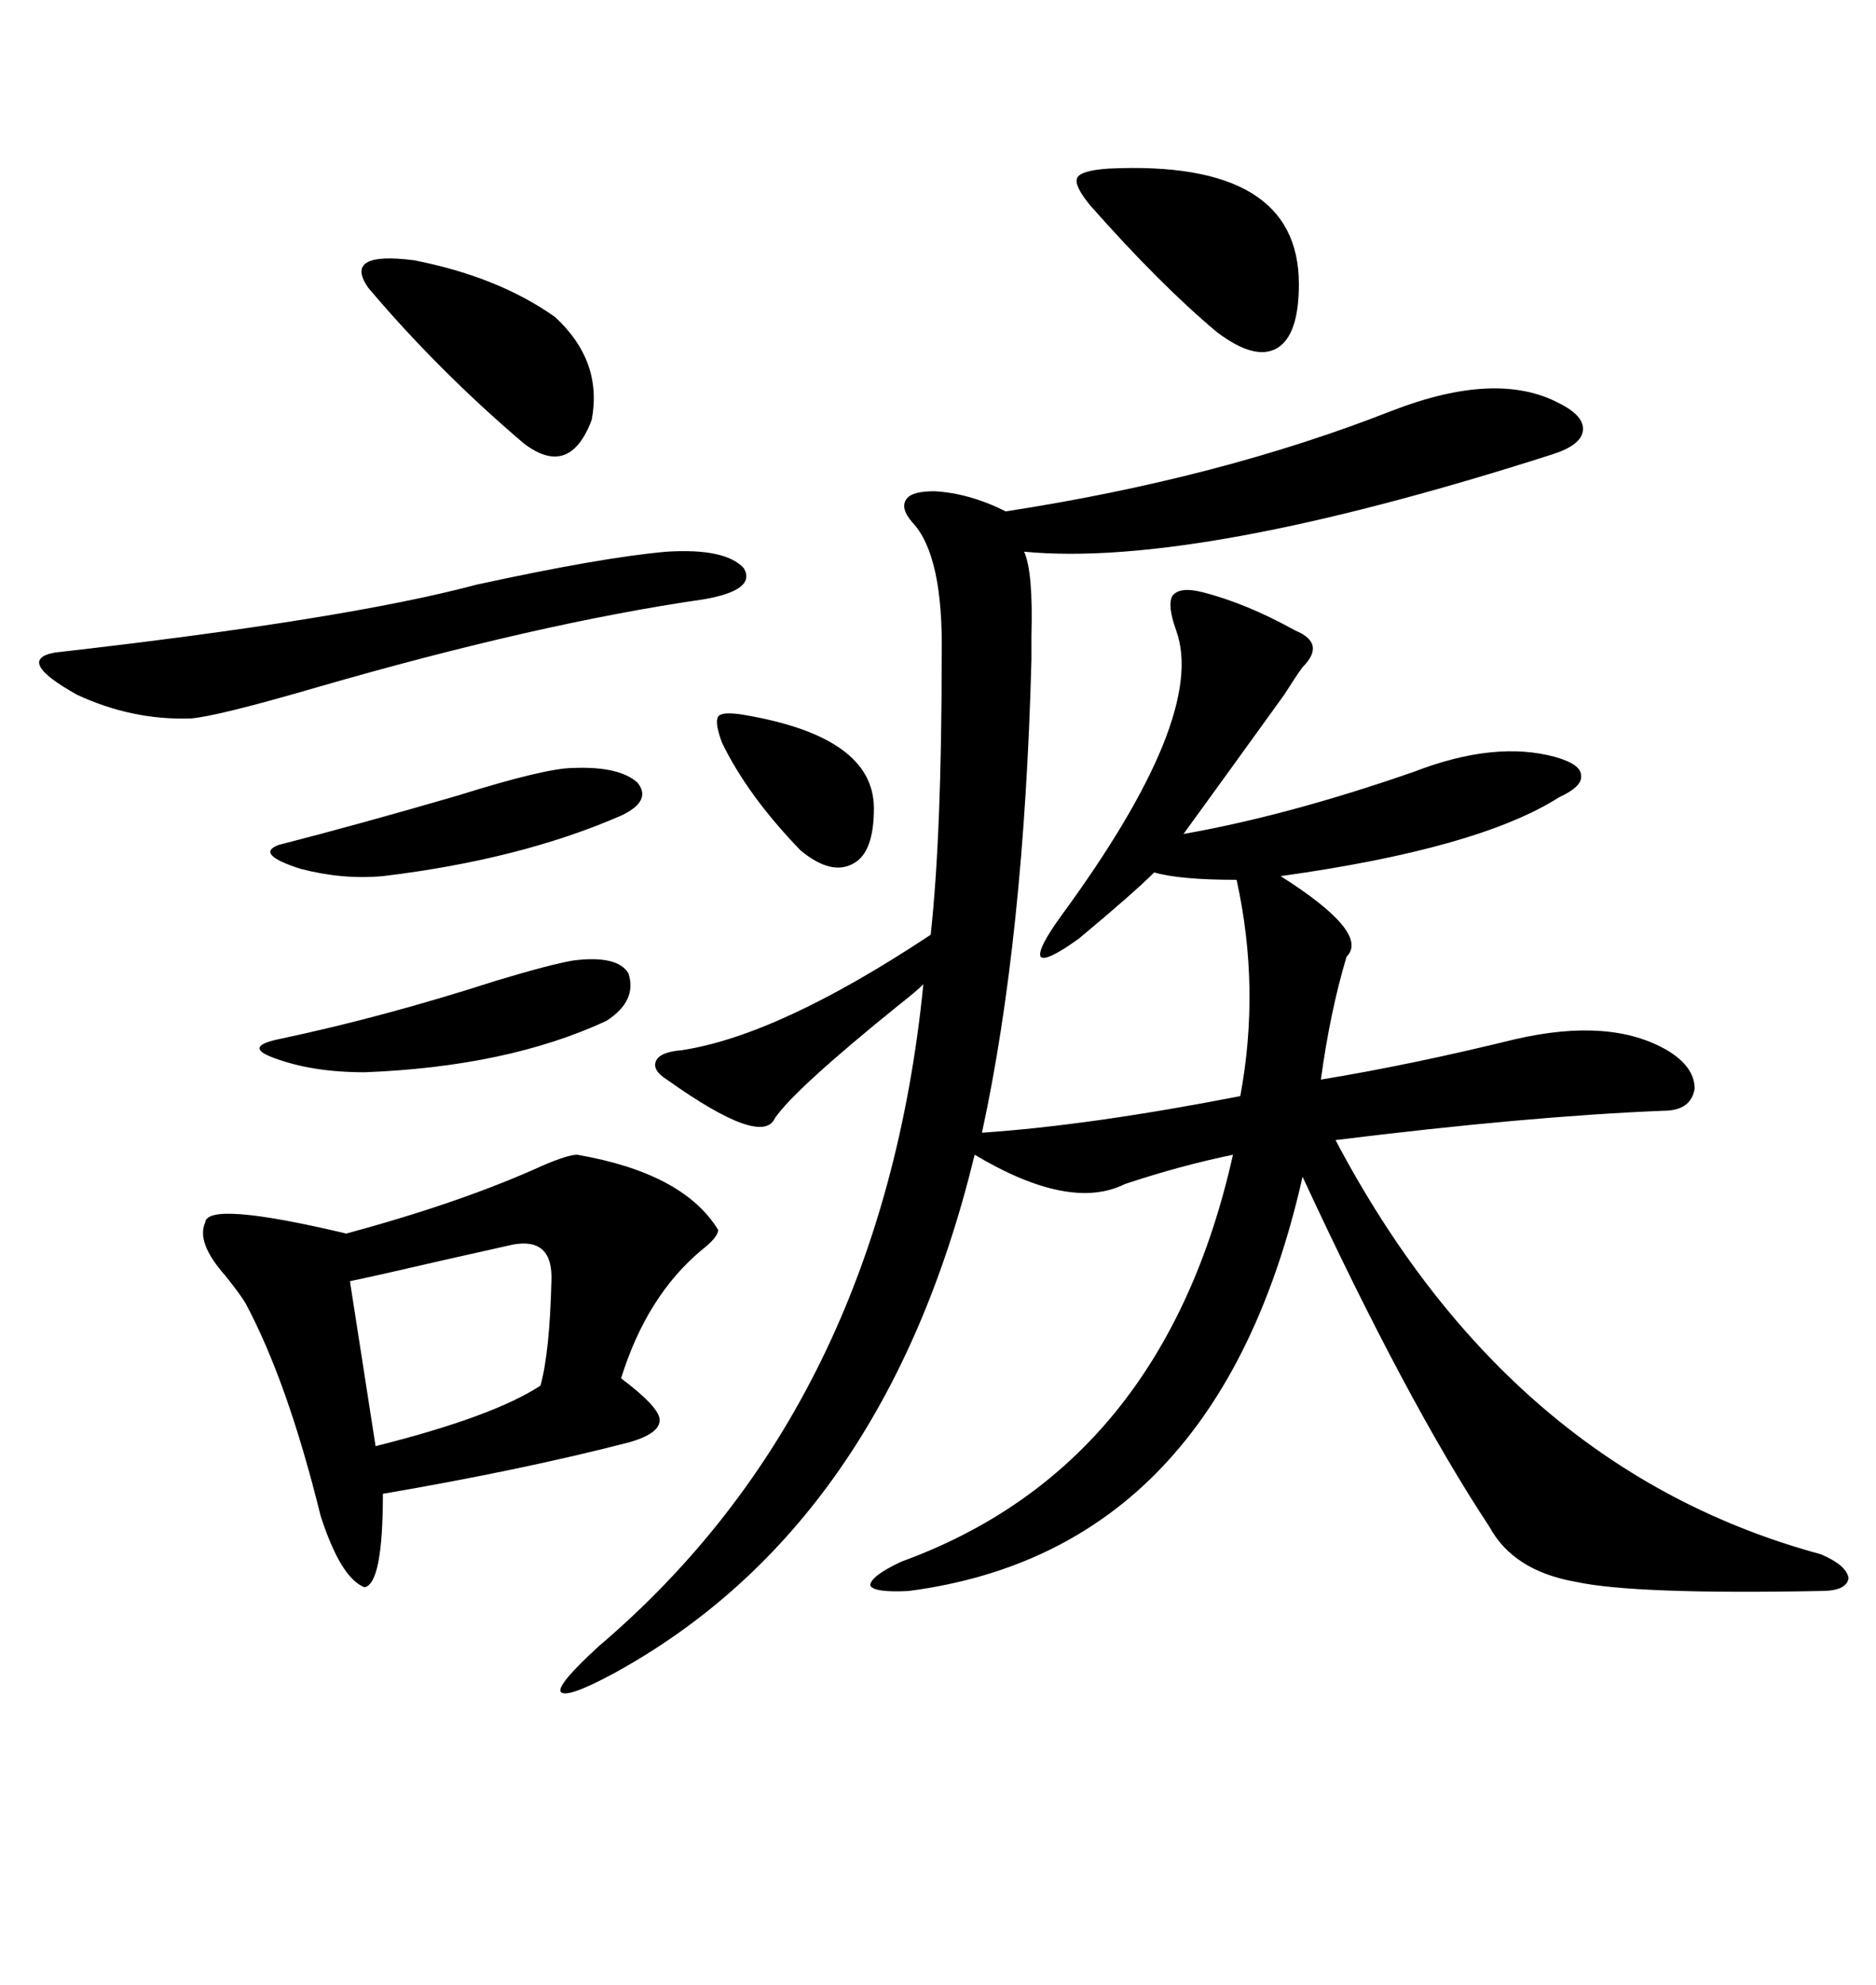 <svg xmlns="http://www.w3.org/2000/svg" xmlns:xlink="http://www.w3.org/1999/xlink" width="300" height="317.285"><path d="M222.66 65.63L222.66 65.63Q239.36 59.18 249.32 64.45L249.32 64.45Q253.42 66.50 253.13 68.85L253.13 68.85Q252.83 71.19 248.14 72.66L248.14 72.66Q191.31 90.82 163.77 88.18L163.77 88.18Q165.23 91.41 164.94 101.66L164.94 101.66Q164.94 104.30 164.94 105.47L164.94 105.47Q163.77 150 157.03 181.05L157.03 181.05Q174.32 179.88 198.34 175.20L198.34 175.20Q201.56 157.91 197.75 140.63L197.75 140.63Q188.67 140.63 184.57 139.45L184.57 139.45Q181.35 142.68 172.56 150L172.56 150Q167.29 153.81 166.41 152.93L166.41 152.93Q165.82 151.76 169.63 146.48L169.63 146.48Q193.07 114.55 188.09 100.78L188.09 100.78Q186.62 96.68 187.50 95.21L187.50 95.21Q188.67 93.75 192.19 94.63L192.19 94.63Q199.22 96.39 207.13 100.78L207.13 100.78Q212.11 102.83 208.30 106.64L208.30 106.64Q207.42 107.81 205.37 111.04L205.37 111.04Q196.29 123.63 189.26 133.30L189.26 133.30Q205.96 130.37 226.17 123.34L226.17 123.34Q239.06 118.36 248.73 121.00L248.73 121.00Q252.83 122.17 252.83 123.93L252.83 123.93Q253.13 125.68 249.32 127.44L249.32 127.44Q236.43 135.64 204.79 140.04L204.79 140.04Q219.14 149.12 215.33 152.93L215.33 152.93Q212.70 161.72 211.23 172.56L211.23 172.56Q225.59 170.21 242.29 166.11L242.29 166.11Q257.52 162.60 266.60 167.87L266.60 167.87Q271.00 170.51 271.00 174.02L271.00 174.02Q270.41 177.54 266.02 177.54L266.02 177.54Q244.34 178.42 213.57 182.23L213.57 182.23Q241.41 234.96 291.21 248.44L291.21 248.44Q295.31 250.20 295.61 252.25L295.61 252.25Q295.31 254.30 291.21 254.30L291.21 254.30Q261.33 254.88 251.95 252.83L251.95 252.83Q241.99 251.07 238.18 244.04L238.18 244.04Q225 224.12 208.30 188.09L208.30 188.09Q194.82 247.85 145.31 254.30L145.31 254.30Q139.75 254.59 139.16 253.42L139.16 253.42Q139.16 251.95 144.14 249.61L144.14 249.61Q186.04 234.38 197.17 184.57L197.17 184.57Q188.67 186.33 179.88 189.26L179.88 189.26Q171.09 193.65 155.86 184.57L155.86 184.57Q141.50 243.75 98.14 267.48L98.14 267.48Q90.53 271.58 89.65 270.41L89.65 270.41Q89.06 269.24 95.80 263.09L95.80 263.09Q140.92 224.71 147.66 157.32L147.66 157.32Q146.48 158.50 143.85 160.55L143.85 160.55Q127.15 174.02 123.93 178.71L123.93 178.71Q121.88 183.40 106.64 172.56L106.64 172.56Q104.30 171.09 104.88 169.63L104.88 169.63Q105.47 168.16 108.98 167.87L108.98 167.87Q124.51 165.53 148.83 149.41L148.83 149.41Q150.59 133.30 150.59 104.88L150.59 104.88Q150.88 88.77 145.90 83.50L145.90 83.50Q143.85 81.15 145.02 79.69L145.02 79.69Q145.90 78.52 149.41 78.52L149.41 78.52Q154.98 78.81 160.84 81.74L160.84 81.74Q195.12 76.46 222.66 65.63ZM92.29 184.57L92.29 184.57Q109.28 187.50 114.84 196.58L114.84 196.58Q114.84 197.75 112.21 199.80L112.21 199.80Q103.42 207.13 99.32 220.31L99.32 220.31Q105.18 224.71 105.47 226.76L105.47 226.76Q105.76 229.10 100.49 230.57L100.49 230.57Q83.50 234.96 61.23 238.77L61.23 238.77Q61.23 253.13 58.30 253.71L58.30 253.71Q54.49 252.25 51.27 242.29L51.27 242.29Q46.00 220.90 39.26 208.30L39.26 208.30Q38.38 206.84 36.04 203.91L36.04 203.91Q31.35 198.63 32.81 195.41L32.81 195.41Q33.11 191.89 55.37 197.17L55.37 197.17Q73.83 192.19 86.72 186.33L86.72 186.33Q90.82 184.57 92.29 184.57ZM106.64 88.18L106.64 88.18Q116.02 87.60 118.95 90.82L118.95 90.82Q121.00 94.34 112.50 95.80L112.50 95.80Q86.13 99.61 50.68 109.86L50.68 109.86Q34.57 114.55 30.47 114.84L30.47 114.84Q21.09 115.14 12.30 111.04L12.30 111.04Q2.34 105.47 8.79 104.30L8.79 104.30Q55.37 99.02 76.17 93.46L76.17 93.46Q96.39 89.06 106.64 88.18ZM82.03 198.93L82.03 198.93Q78.22 199.80 70.31 201.56L70.31 201.56Q61.52 203.61 55.96 204.79L55.96 204.79L60.06 231.15Q78.81 226.46 86.43 221.48L86.43 221.48Q87.89 216.21 88.18 204.79L88.18 204.79Q88.48 197.75 82.03 198.93ZM177.25 26.95L177.25 26.95Q207.71 25.49 207.71 45.41L207.71 45.41Q207.71 53.61 204.20 55.66L204.20 55.66Q200.68 57.71 194.53 53.03L194.53 53.03Q185.45 45.41 174.32 32.81L174.32 32.81Q171.68 29.59 172.27 28.42L172.27 28.42Q172.85 27.25 177.25 26.95ZM58.89 46.00L58.89 46.00Q54.79 40.14 66.21 41.60L66.21 41.60Q79.69 44.24 88.77 50.68L88.77 50.68Q96.39 57.71 94.63 67.09L94.63 67.09Q91.11 76.46 83.79 70.90L83.79 70.90Q70.02 59.18 58.89 46.00ZM91.70 153.52L91.70 153.52Q98.73 152.64 100.49 155.57L100.49 155.57Q101.95 159.96 96.97 163.18L96.97 163.18Q81.15 170.51 58.30 171.39L58.30 171.39Q49.80 171.39 43.65 169.04L43.65 169.04Q38.96 167.29 44.53 166.11L44.53 166.11Q61.23 162.60 79.39 156.74L79.39 156.74Q88.18 154.10 91.70 153.52ZM91.70 122.75L91.70 122.75Q99.02 122.46 101.95 125.10L101.95 125.10Q104.30 128.03 99.32 130.37L99.32 130.37Q83.20 137.40 61.23 140.04L61.23 140.04Q54.79 140.63 48.05 138.87L48.05 138.87Q40.72 136.52 44.53 135.06L44.53 135.06Q57.13 131.84 73.24 127.15L73.24 127.15Q87.30 122.75 91.70 122.75ZM118.95 114.26L118.95 114.26Q139.75 117.77 139.75 129.20L139.75 129.20Q139.75 136.23 136.52 137.99L136.52 137.99Q133.01 140.04 128.03 135.94L128.03 135.94Q119.53 127.15 115.43 118.65L115.43 118.65Q114.26 115.43 114.84 114.55L114.84 114.55Q115.43 113.67 118.95 114.26Z"/></svg>